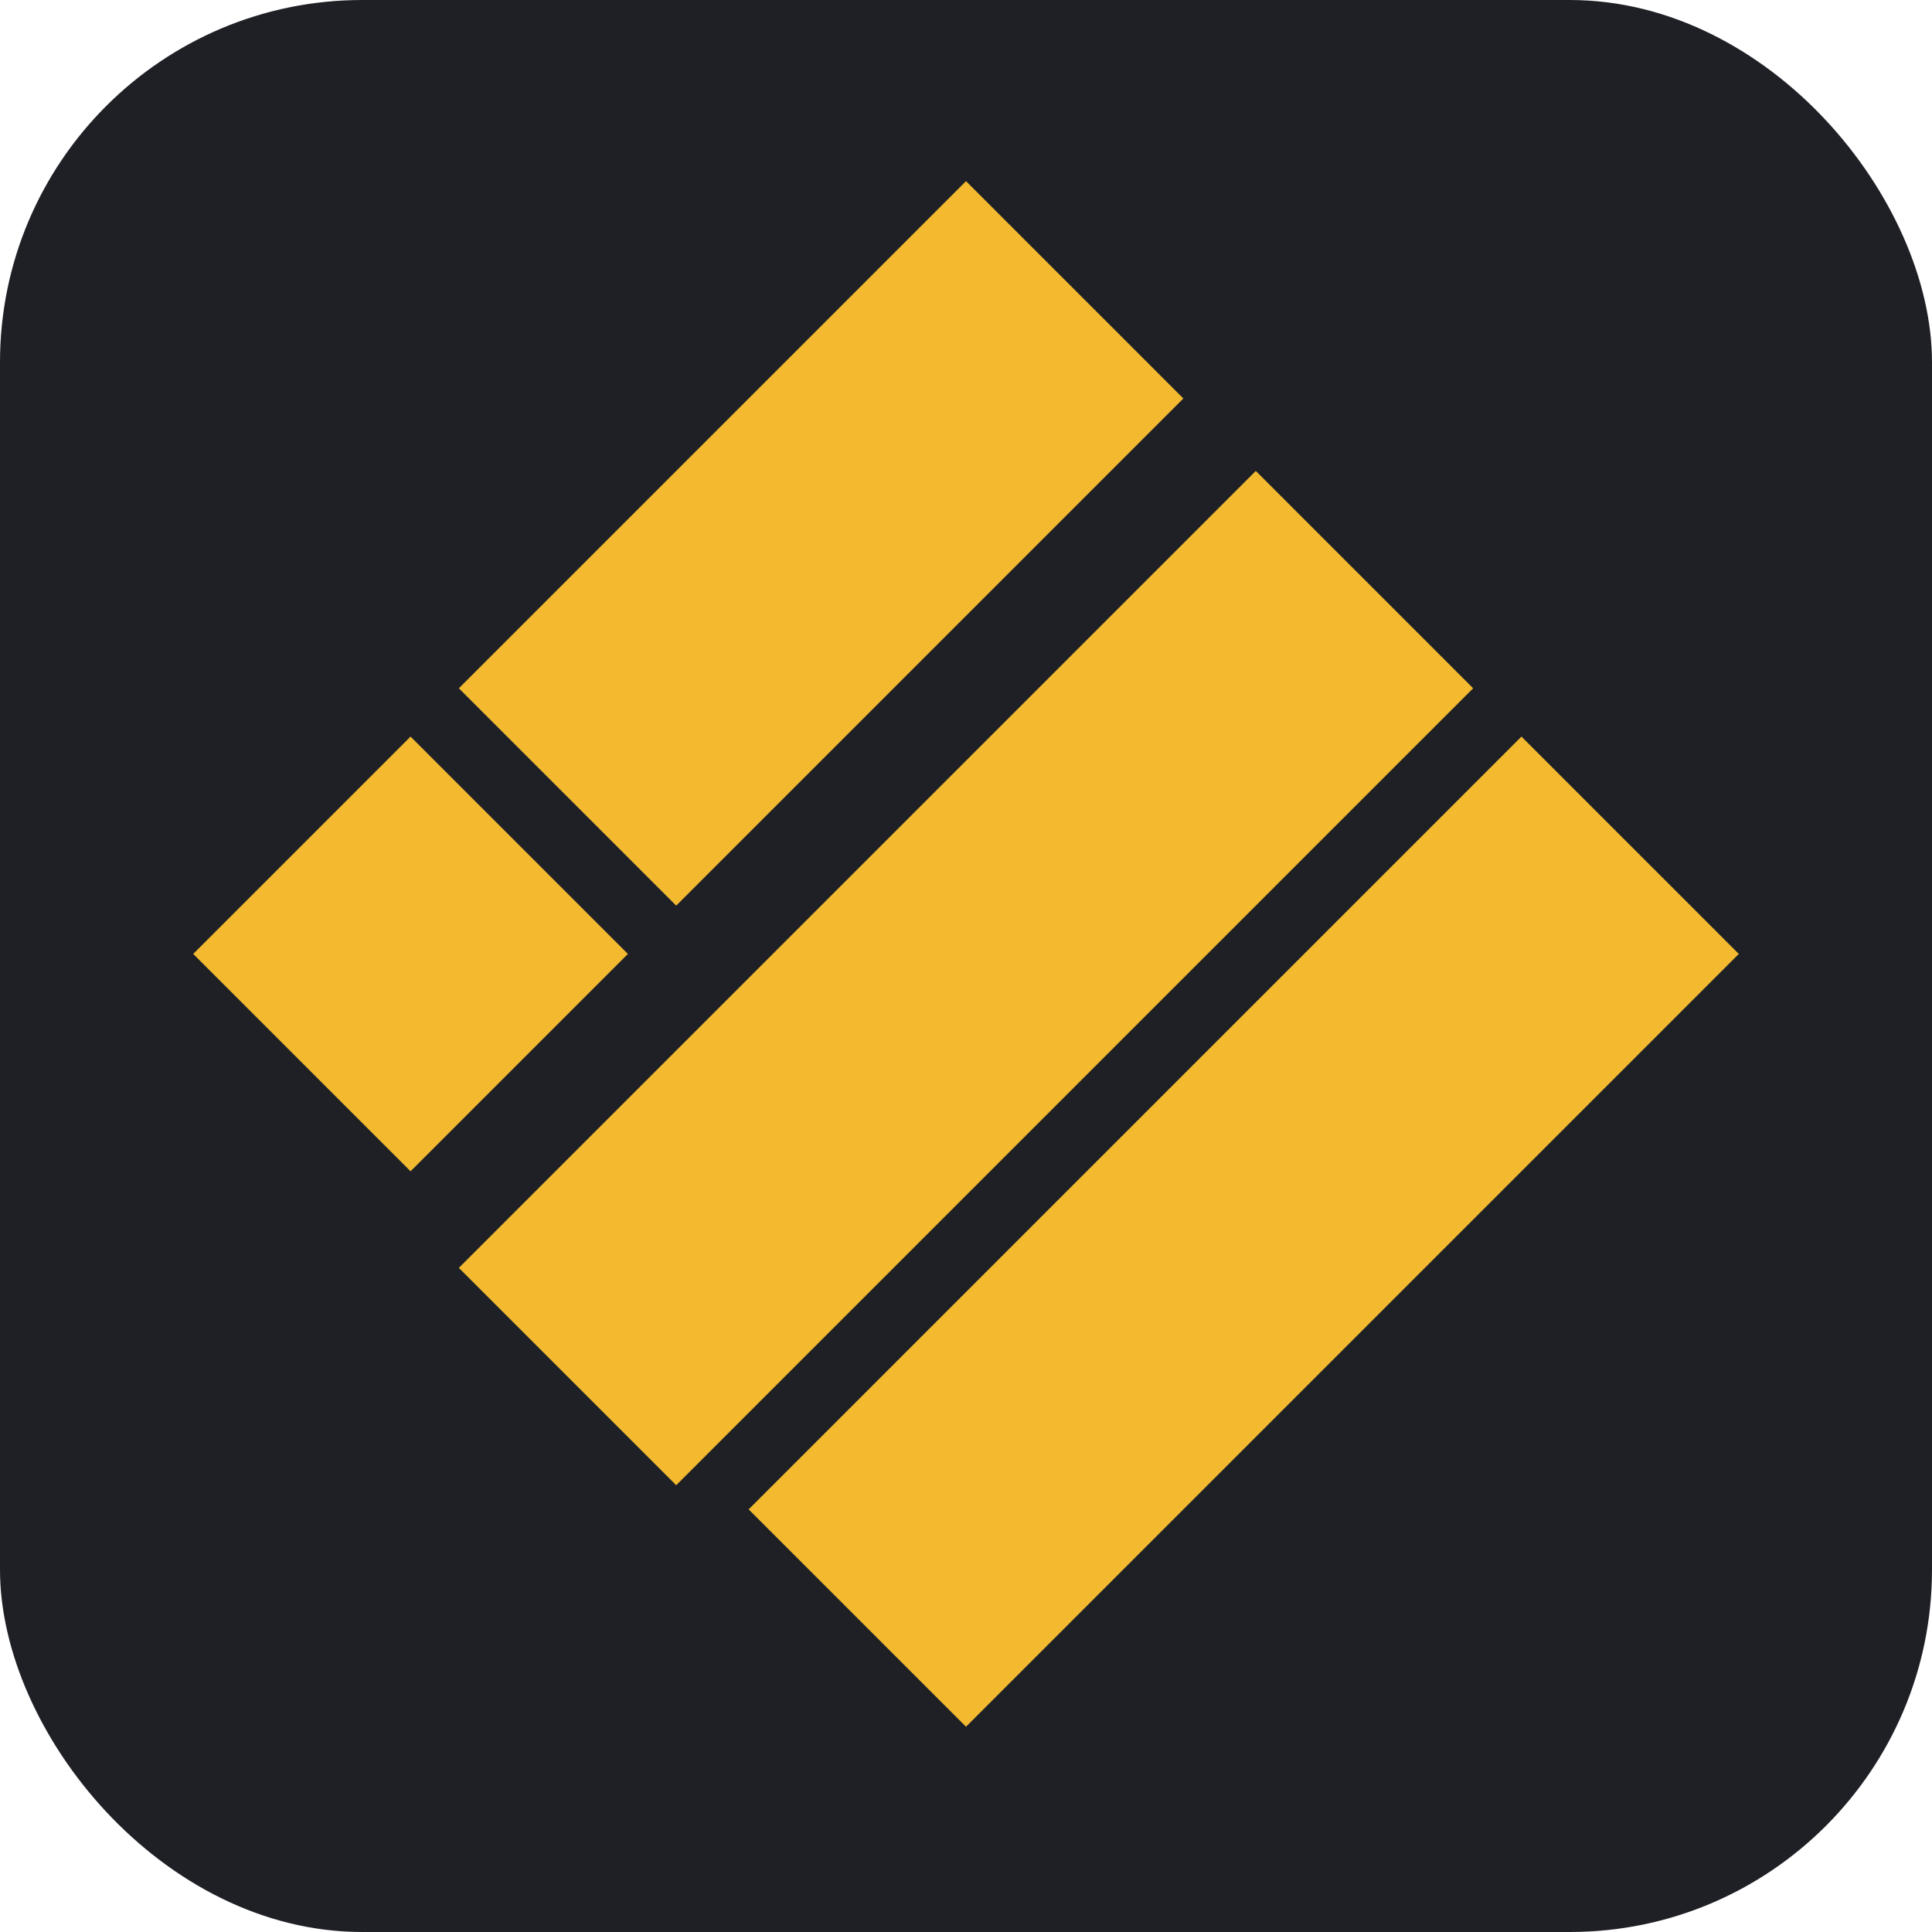 <svg width="64" height="64" viewBox="0 0 64 64" fill="none" xmlns="http://www.w3.org/2000/svg">
    <rect width="64" height="64" rx="12" fill="#1E2026"/>
    <path d="M32 6L39.2 13.2L22.4 30L15.2 22.8L32 6Z" fill="#F3BA2F"/>
    <path d="M41.6 15.6L48.8 22.8L22.4 49.2L15.2 42L41.6 15.6Z" fill="#F3BA2F"/>
    <path d="M13.6 24.4L20.8 31.6L13.6 38.8L6.4 31.6L13.6 24.4Z" fill="#F3BA2F"/>
    <path d="M50.4 24.4L57.6 31.6L32 57.2L24.8 50L50.4 24.4Z" fill="#F3BA2F"/>
</svg>
